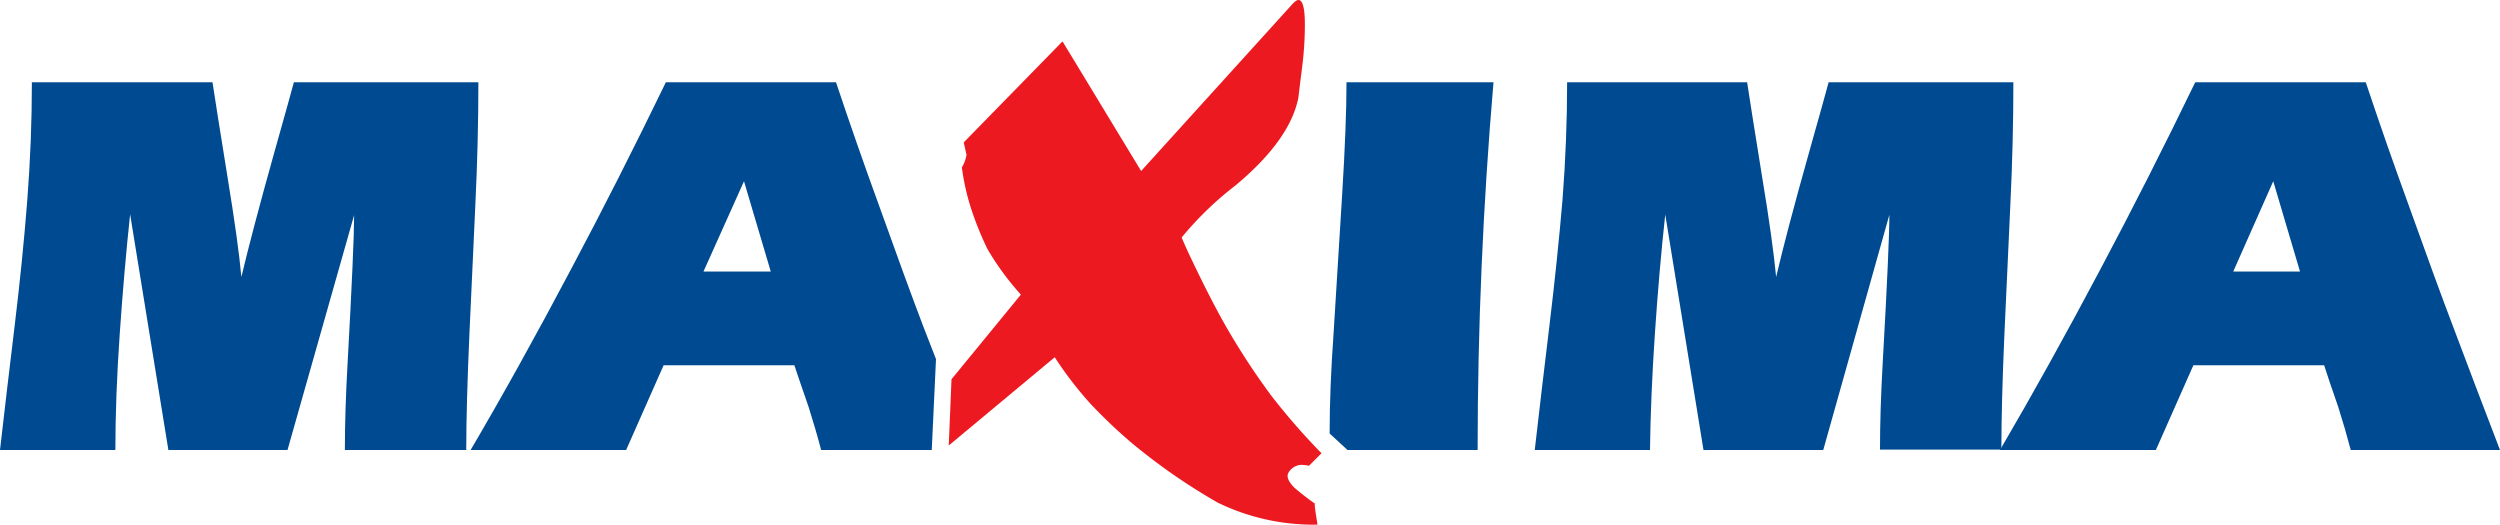 <svg id="Layer_1" data-name="Layer 1" xmlns="http://www.w3.org/2000/svg" viewBox="0 0 200 42"><defs><style>.cls-1{fill:#004a91}.cls-2{fill:#ed1921}</style></defs><path id="path4532" class="cls-1" d="M56.28 21.72h5.38l-2.14-7.22zm-3-15.14h13.6q1.67 5 3.41 9.77 2.23 6.24 3.59 9.81l1 2.57-.34 7.27h-8.85c-.29-1.12-.63-2.26-1-3.44-.52-1.5-.9-2.61-1.14-3.34H53.09l-3 6.78H37.65q3.9-6.64 8.09-14.57 3.77-7.09 7.52-14.83"/><path id="path4536" class="cls-1" d="M178.66 21.72H184l-2.14-7.22zm-3-15.14h13.6q1.67 5 3.41 9.77 2.23 6.24 3.59 9.81 1.85 4.93 3.74 9.84h-11.94q-.44-1.68-1-3.44c-.52-1.5-.9-2.61-1.13-3.34h-10.46l-3 6.78H160q3.89-6.64 8.09-14.57 3.77-7.09 7.52-14.83"/><path id="path4540" class="cls-1" d="M125.34 6.58h14.43c.15 1 .55 3.56 1.22 7.7.56 3.37.92 6 1.1 7.88q.87-3.7 2.58-9.77c.94-3.32 1.47-5.25 1.62-5.81h14.78q0 4.75-.24 9.75c-.16 3.32-.32 6.82-.48 10.47s-.24 6.71-.24 9.17h-9.71q0-3.13.22-7 .53-9.41.53-11.79L145.86 36h-9.58l-3.06-18.84q-.49 4.49-.83 9.55T132 36h-9.22q.56-4.89 1.18-10T125 16q.37-4.79.37-9.42"/><path id="path4544" class="cls-1" d="M107.72 6.58h11.76q-1.27 14.83-1.27 29.42H107.8l-1.43-1.32q0-3.61.32-8.07.33-5.31.68-11t.35-9"/><path id="path4548" class="cls-1" d="M2.53 6.58H17q.22 1.5 1.22 7.7c.55 3.37.92 6 1.09 7.88q.88-3.7 2.58-9.77c.94-3.32 1.47-5.25 1.62-5.81h14.76q0 4.75-.24 9.75c-.16 3.32-.32 6.82-.48 10.47s-.25 6.71-.25 9.2h-9.71q0-3.13.22-7 .52-9.41.52-11.79L23 36h-9.53l-3.06-18.86q-.48 4.49-.83 9.55T9.23 36H0q.56-4.89 1.18-10t1-9.95q.37-4.79.37-9.42"/><path id="path4556" class="cls-2" d="M105.72 36.26l-1 1a3.1 3.1 0 0 0-.66-.07 1.24 1.24 0 0 0-1 .66c-.14.29 0 .68.51 1.18a19.38 19.38 0 0 0 1.61 1.25v.15c0 .14.08.66.22 1.54a17.48 17.48 0 0 1-8-1.77 48.41 48.41 0 0 1-6.8-4.71 40.92 40.92 0 0 1-3.4-3.23 29.44 29.44 0 0 1-2.82-3.68l-8.48 7.06.22-5.3 5.55-6.77A22 22 0 0 1 79 19.93a25.71 25.71 0 0 1-1.32-3.27 18.41 18.41 0 0 1-.73-3.27 2.82 2.82 0 0 0 .37-1l-.22-1L85 3.31l6.29 10.37 12-13.24c.25-.29.44-.44.59-.44.34 0 .51.66.51 2a27.34 27.34 0 0 1-.22 3.38c-.15 1.18-.25 2-.3 2.43q-.66 3.37-5 7A26.73 26.73 0 0 0 94.53 19c.29.68.54 1.22.73 1.62q1.75 3.67 3 5.81a57.64 57.64 0 0 0 3.44 5.22 53 53 0 0 0 4.02 4.61z"/></svg>